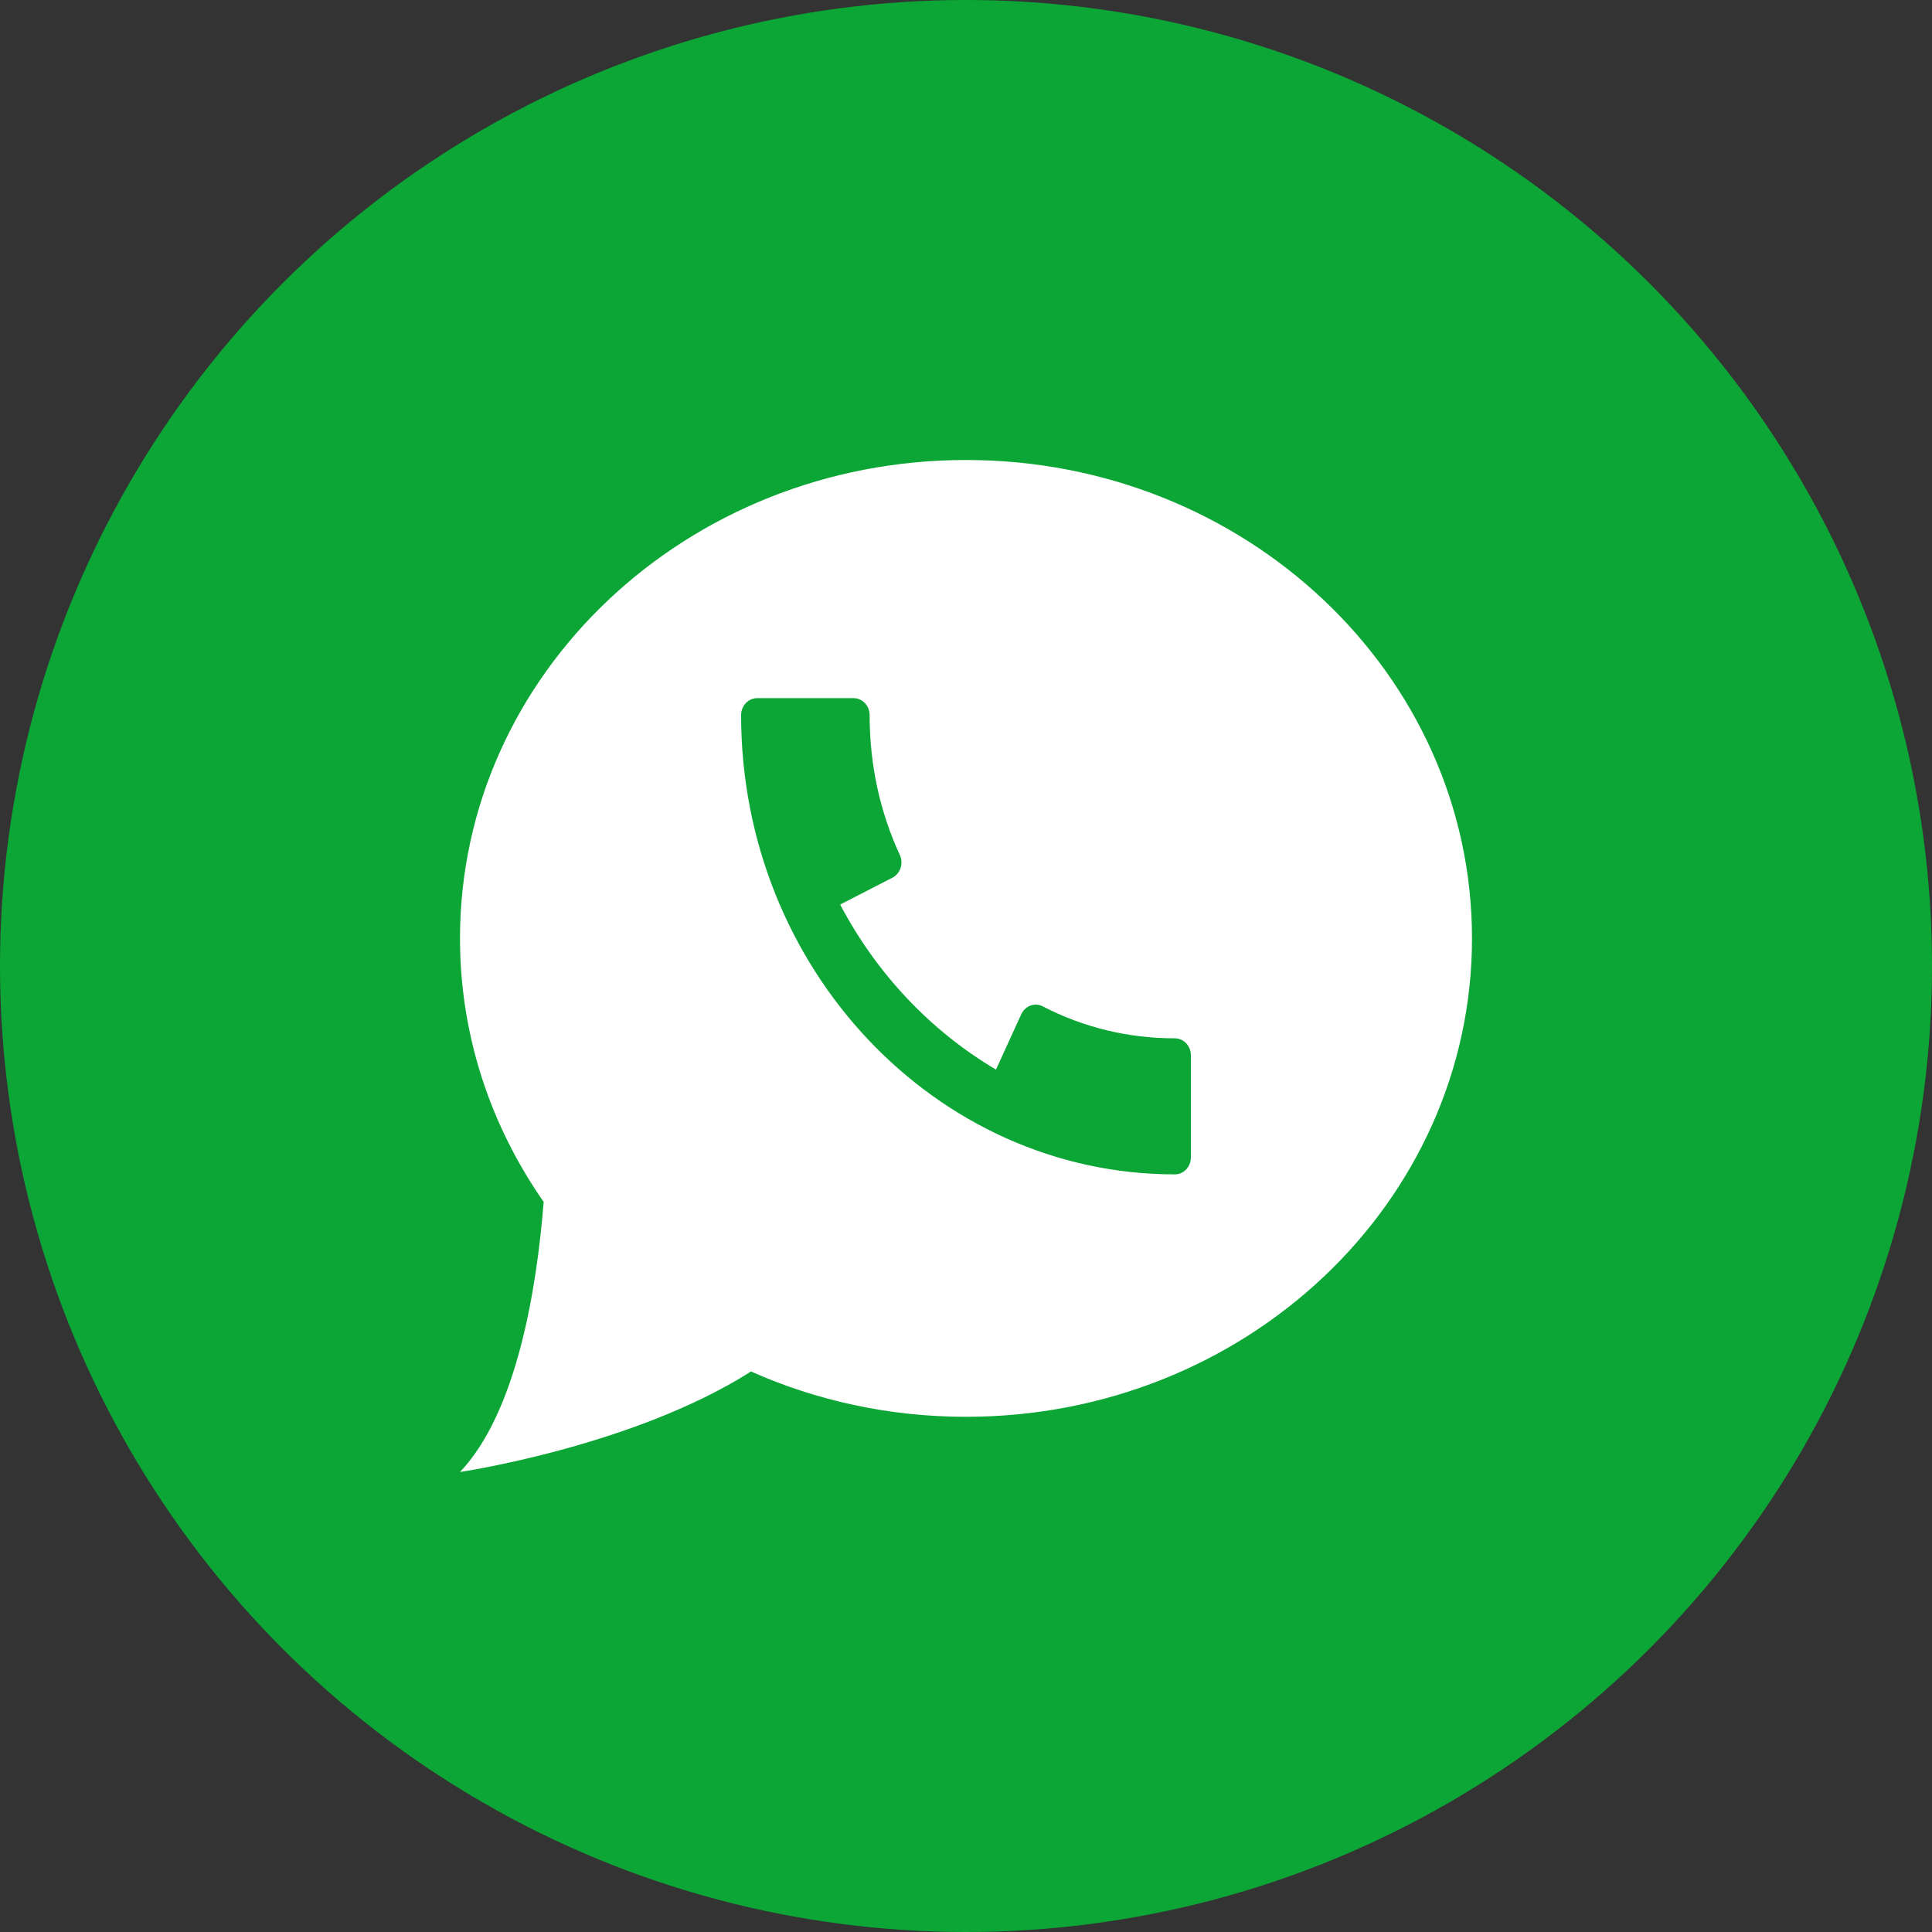 <svg width="42" height="42" viewBox="0 0 42 42" fill="none" xmlns="http://www.w3.org/2000/svg">
<rect x="0" y="0" width="42" height="42" fill="#333333" stroke="none"/>
<circle cx="21" cy="21" r="21" fill="#0BA636"/>
<path d="M21 10C14.925 10 10 14.656 10 20.4C10 22.517 10.671 24.484 11.819 26.128C11.668 28.025 11.234 30.698 10 32C10 32 13.772 31.442 16.326 29.815C17.745 30.446 19.328 30.8 21 30.8C27.075 30.8 32 26.144 32 20.4C32 14.656 27.075 10 21 10Z" fill="white"/>
<path d="M25.54 22.572C24.526 22.572 23.56 22.338 22.669 21.878C22.586 21.833 22.489 21.828 22.402 21.86C22.314 21.893 22.242 21.961 22.201 22.049L21.652 23.252C20.232 22.413 19.056 21.168 18.264 19.664L19.399 19.081C19.483 19.038 19.547 18.962 19.578 18.869C19.608 18.777 19.602 18.675 19.561 18.586C19.126 17.643 18.905 16.62 18.905 15.547C18.905 15.342 18.748 15.177 18.556 15.177H16.46C16.268 15.177 16.111 15.342 16.111 15.547C16.111 21.051 20.341 25.53 25.54 25.53C25.733 25.53 25.889 25.364 25.889 25.16V22.942C25.889 22.738 25.733 22.572 25.54 22.572Z" fill="#0BA636"/>
</svg>
